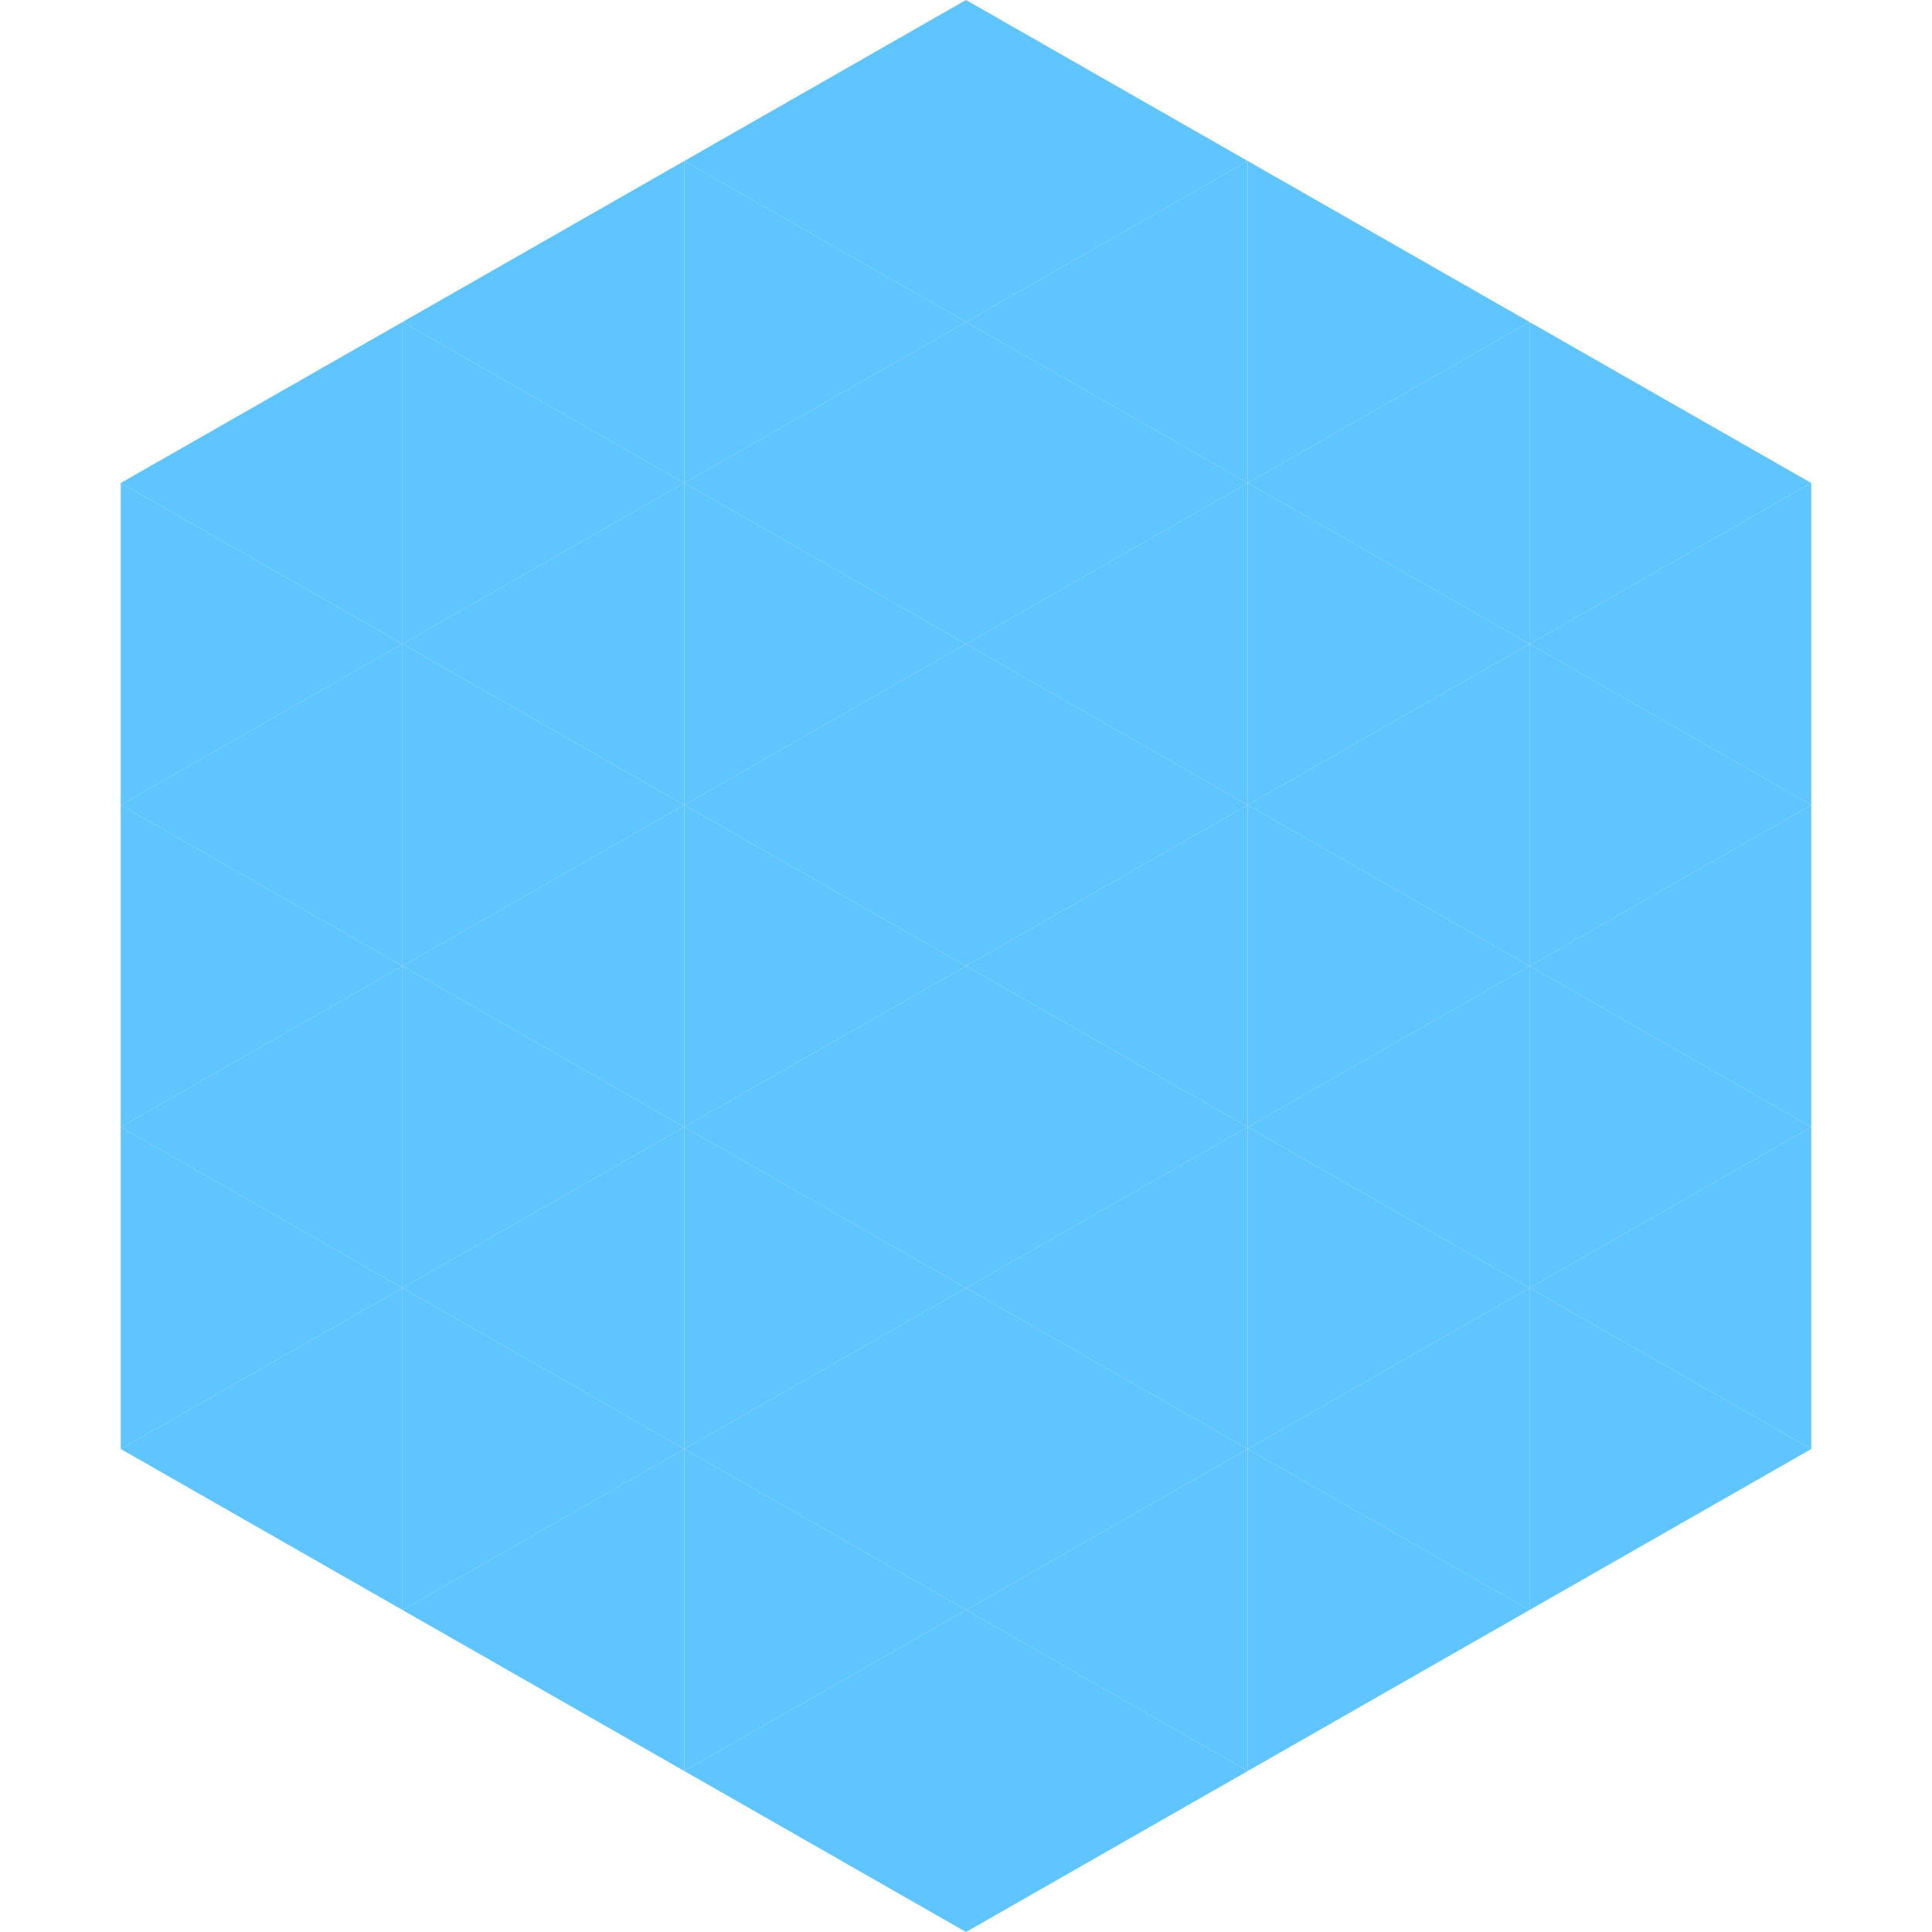 <?xml version="1.0"?>
<!-- Generated by SVGo -->
<svg width="240" height="240"
     xmlns="http://www.w3.org/2000/svg"
     xmlns:xlink="http://www.w3.org/1999/xlink">
<polygon points="50,40 15,60 50,80" style="fill:rgb(94,197,254)" />
<polygon points="190,40 225,60 190,80" style="fill:rgb(94,197,254)" />
<polygon points="15,60 50,80 15,100" style="fill:rgb(94,197,254)" />
<polygon points="225,60 190,80 225,100" style="fill:rgb(94,197,254)" />
<polygon points="50,80 15,100 50,120" style="fill:rgb(94,197,254)" />
<polygon points="190,80 225,100 190,120" style="fill:rgb(94,197,254)" />
<polygon points="15,100 50,120 15,140" style="fill:rgb(94,197,254)" />
<polygon points="225,100 190,120 225,140" style="fill:rgb(94,197,254)" />
<polygon points="50,120 15,140 50,160" style="fill:rgb(94,197,254)" />
<polygon points="190,120 225,140 190,160" style="fill:rgb(94,197,254)" />
<polygon points="15,140 50,160 15,180" style="fill:rgb(94,197,254)" />
<polygon points="225,140 190,160 225,180" style="fill:rgb(94,197,254)" />
<polygon points="50,160 15,180 50,200" style="fill:rgb(94,197,254)" />
<polygon points="190,160 225,180 190,200" style="fill:rgb(94,197,254)" />
<polygon points="15,180 50,200 15,220" style="fill:rgb(255,255,255); fill-opacity:0" />
<polygon points="225,180 190,200 225,220" style="fill:rgb(255,255,255); fill-opacity:0" />
<polygon points="50,0 85,20 50,40" style="fill:rgb(255,255,255); fill-opacity:0" />
<polygon points="190,0 155,20 190,40" style="fill:rgb(255,255,255); fill-opacity:0" />
<polygon points="85,20 50,40 85,60" style="fill:rgb(94,197,254)" />
<polygon points="155,20 190,40 155,60" style="fill:rgb(94,197,254)" />
<polygon points="50,40 85,60 50,80" style="fill:rgb(94,197,254)" />
<polygon points="190,40 155,60 190,80" style="fill:rgb(94,197,254)" />
<polygon points="85,60 50,80 85,100" style="fill:rgb(94,197,254)" />
<polygon points="155,60 190,80 155,100" style="fill:rgb(94,197,254)" />
<polygon points="50,80 85,100 50,120" style="fill:rgb(94,197,254)" />
<polygon points="190,80 155,100 190,120" style="fill:rgb(94,197,254)" />
<polygon points="85,100 50,120 85,140" style="fill:rgb(94,197,254)" />
<polygon points="155,100 190,120 155,140" style="fill:rgb(94,197,254)" />
<polygon points="50,120 85,140 50,160" style="fill:rgb(94,197,254)" />
<polygon points="190,120 155,140 190,160" style="fill:rgb(94,197,254)" />
<polygon points="85,140 50,160 85,180" style="fill:rgb(94,197,254)" />
<polygon points="155,140 190,160 155,180" style="fill:rgb(94,197,254)" />
<polygon points="50,160 85,180 50,200" style="fill:rgb(94,197,254)" />
<polygon points="190,160 155,180 190,200" style="fill:rgb(94,197,254)" />
<polygon points="85,180 50,200 85,220" style="fill:rgb(94,197,254)" />
<polygon points="155,180 190,200 155,220" style="fill:rgb(94,197,254)" />
<polygon points="120,0 85,20 120,40" style="fill:rgb(94,197,254)" />
<polygon points="120,0 155,20 120,40" style="fill:rgb(94,197,254)" />
<polygon points="85,20 120,40 85,60" style="fill:rgb(94,197,254)" />
<polygon points="155,20 120,40 155,60" style="fill:rgb(94,197,254)" />
<polygon points="120,40 85,60 120,80" style="fill:rgb(94,197,254)" />
<polygon points="120,40 155,60 120,80" style="fill:rgb(94,197,254)" />
<polygon points="85,60 120,80 85,100" style="fill:rgb(94,197,254)" />
<polygon points="155,60 120,80 155,100" style="fill:rgb(94,197,254)" />
<polygon points="120,80 85,100 120,120" style="fill:rgb(94,197,254)" />
<polygon points="120,80 155,100 120,120" style="fill:rgb(94,197,254)" />
<polygon points="85,100 120,120 85,140" style="fill:rgb(94,197,254)" />
<polygon points="155,100 120,120 155,140" style="fill:rgb(94,197,254)" />
<polygon points="120,120 85,140 120,160" style="fill:rgb(94,197,254)" />
<polygon points="120,120 155,140 120,160" style="fill:rgb(94,197,254)" />
<polygon points="85,140 120,160 85,180" style="fill:rgb(94,197,254)" />
<polygon points="155,140 120,160 155,180" style="fill:rgb(94,197,254)" />
<polygon points="120,160 85,180 120,200" style="fill:rgb(94,197,254)" />
<polygon points="120,160 155,180 120,200" style="fill:rgb(94,197,254)" />
<polygon points="85,180 120,200 85,220" style="fill:rgb(94,197,254)" />
<polygon points="155,180 120,200 155,220" style="fill:rgb(94,197,254)" />
<polygon points="120,200 85,220 120,240" style="fill:rgb(94,197,254)" />
<polygon points="120,200 155,220 120,240" style="fill:rgb(94,197,254)" />
<polygon points="85,220 120,240 85,260" style="fill:rgb(255,255,255); fill-opacity:0" />
<polygon points="155,220 120,240 155,260" style="fill:rgb(255,255,255); fill-opacity:0" />
</svg>
